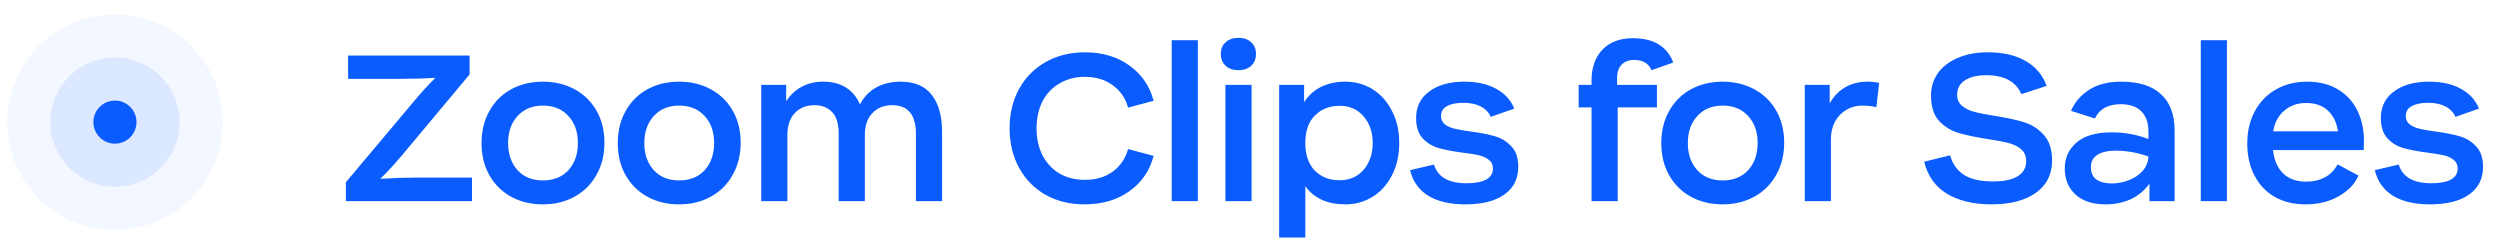 <svg width="174" height="17" viewBox="0 0 174 17" fill="none" xmlns="http://www.w3.org/2000/svg">
<circle opacity="0.05" cx="8" cy="8.5" r="7.5" fill="#0B5CFF"/>
<circle opacity="0.1" cx="8" cy="8.5" r="4.5" fill="#0B5CFF"/>
<circle cx="8" cy="8.5" r="1.5" fill="#0B5CFF"/>
<path d="M24.074 12.684L28.806 7.056C29.235 6.533 29.735 5.987 30.304 5.418C29.557 5.465 28.759 5.488 27.91 5.488H24.228V3.864H32.684V5.18L27.98 10.808C27.42 11.471 26.916 12.017 26.468 12.446C27.336 12.39 28.125 12.362 28.834 12.362H32.852V14H24.074V12.684ZM37.785 14.224C36.964 14.224 36.227 14.047 35.573 13.692C34.929 13.337 34.425 12.838 34.061 12.194C33.697 11.55 33.515 10.808 33.515 9.968C33.515 9.119 33.697 8.372 34.061 7.728C34.425 7.075 34.929 6.571 35.573 6.216C36.227 5.861 36.964 5.684 37.785 5.684C38.607 5.684 39.344 5.861 39.997 6.216C40.651 6.571 41.159 7.07 41.523 7.714C41.887 8.358 42.069 9.1 42.069 9.94C42.069 10.78 41.883 11.527 41.509 12.18C41.145 12.833 40.637 13.337 39.983 13.692C39.339 14.047 38.607 14.224 37.785 14.224ZM35.363 9.954C35.363 10.729 35.583 11.359 36.021 11.844C36.46 12.32 37.048 12.558 37.785 12.558C38.532 12.558 39.125 12.32 39.563 11.844C40.002 11.359 40.221 10.729 40.221 9.954C40.221 9.179 40.002 8.554 39.563 8.078C39.125 7.593 38.532 7.35 37.785 7.35C37.048 7.35 36.46 7.593 36.021 8.078C35.583 8.554 35.363 9.179 35.363 9.954ZM47.267 14.224C46.446 14.224 45.708 14.047 45.055 13.692C44.411 13.337 43.907 12.838 43.543 12.194C43.179 11.55 42.997 10.808 42.997 9.968C42.997 9.119 43.179 8.372 43.543 7.728C43.907 7.075 44.411 6.571 45.055 6.216C45.708 5.861 46.446 5.684 47.267 5.684C48.088 5.684 48.826 5.861 49.479 6.216C50.132 6.571 50.641 7.07 51.005 7.714C51.369 8.358 51.551 9.1 51.551 9.94C51.551 10.78 51.364 11.527 50.991 12.18C50.627 12.833 50.118 13.337 49.465 13.692C48.821 14.047 48.088 14.224 47.267 14.224ZM44.845 9.954C44.845 10.729 45.064 11.359 45.503 11.844C45.942 12.32 46.53 12.558 47.267 12.558C48.014 12.558 48.606 12.32 49.045 11.844C49.484 11.359 49.703 10.729 49.703 9.954C49.703 9.179 49.484 8.554 49.045 8.078C48.606 7.593 48.014 7.35 47.267 7.35C46.53 7.35 45.942 7.593 45.503 8.078C45.064 8.554 44.845 9.179 44.845 9.954ZM63.749 9.324C63.749 7.989 63.198 7.322 62.097 7.322C61.518 7.322 61.056 7.509 60.711 7.882C60.365 8.246 60.193 8.755 60.193 9.408V14H58.373V9.324C58.373 8.615 58.219 8.106 57.911 7.798C57.612 7.481 57.206 7.322 56.693 7.322C56.114 7.322 55.652 7.509 55.307 7.882C54.971 8.246 54.803 8.755 54.803 9.408V14H52.983V5.908H54.719V7.056C54.989 6.617 55.344 6.281 55.783 6.048C56.221 5.805 56.721 5.684 57.281 5.684C57.916 5.684 58.447 5.819 58.877 6.09C59.306 6.361 59.633 6.753 59.857 7.266C60.118 6.753 60.492 6.361 60.977 6.09C61.471 5.819 62.041 5.684 62.685 5.684C63.646 5.684 64.365 5.987 64.841 6.594C65.326 7.201 65.569 8.064 65.569 9.184V14H63.749V9.324ZM75.476 14.224C74.458 14.224 73.553 14 72.76 13.552C71.976 13.104 71.364 12.479 70.926 11.676C70.487 10.873 70.268 9.959 70.268 8.932C70.268 7.905 70.487 6.991 70.926 6.188C71.374 5.385 71.994 4.76 72.788 4.312C73.59 3.864 74.496 3.64 75.504 3.64C76.726 3.64 77.762 3.948 78.612 4.564C79.461 5.171 80.021 5.987 80.292 7.014L78.514 7.49C78.336 6.837 77.982 6.319 77.45 5.936C76.918 5.544 76.274 5.348 75.518 5.348C74.846 5.348 74.253 5.502 73.74 5.81C73.226 6.109 72.83 6.529 72.55 7.07C72.279 7.611 72.144 8.232 72.144 8.932C72.144 9.632 72.279 10.253 72.55 10.794C72.83 11.335 73.222 11.76 73.726 12.068C74.239 12.367 74.832 12.516 75.504 12.516C76.278 12.516 76.927 12.325 77.45 11.942C77.982 11.55 78.336 11.027 78.514 10.374L80.292 10.85C80.021 11.886 79.456 12.707 78.598 13.314C77.748 13.921 76.708 14.224 75.476 14.224ZM81.551 2.8H83.371V14H81.551V2.8ZM85.29 5.908H87.111V14H85.29V5.908ZM84.969 3.752C84.969 3.407 85.081 3.136 85.305 2.94C85.528 2.735 85.827 2.632 86.201 2.632C86.564 2.632 86.859 2.735 87.082 2.94C87.306 3.145 87.418 3.416 87.418 3.752C87.418 4.097 87.306 4.373 87.082 4.578C86.859 4.783 86.564 4.886 86.201 4.886C85.827 4.886 85.528 4.783 85.305 4.578C85.081 4.373 84.969 4.097 84.969 3.752ZM93.65 14.224C92.39 14.224 91.457 13.804 90.85 12.964V16.534H89.03V5.908H90.766V7.112C91.065 6.645 91.457 6.291 91.942 6.048C92.437 5.805 93.001 5.684 93.636 5.684C94.336 5.684 94.971 5.861 95.54 6.216C96.109 6.571 96.557 7.075 96.884 7.728C97.22 8.372 97.388 9.114 97.388 9.954C97.388 10.794 97.22 11.541 96.884 12.194C96.557 12.838 96.109 13.337 95.54 13.692C94.971 14.047 94.341 14.224 93.65 14.224ZM90.85 9.954C90.85 10.775 91.069 11.415 91.508 11.872C91.956 12.32 92.53 12.544 93.23 12.544C93.93 12.544 94.49 12.301 94.91 11.816C95.33 11.321 95.54 10.701 95.54 9.954C95.54 9.207 95.33 8.591 94.91 8.106C94.49 7.611 93.935 7.364 93.244 7.364C92.544 7.364 91.97 7.588 91.522 8.036C91.074 8.475 90.85 9.114 90.85 9.954ZM101.99 14.224C100.917 14.224 100.054 14.023 99.4 13.622C98.747 13.211 98.327 12.619 98.14 11.844L99.806 11.452C100.068 12.32 100.824 12.754 102.074 12.754C102.662 12.754 103.115 12.67 103.432 12.502C103.75 12.325 103.908 12.068 103.908 11.732C103.908 11.471 103.815 11.27 103.628 11.13C103.451 10.981 103.222 10.873 102.942 10.808C102.662 10.743 102.284 10.682 101.808 10.626C101.118 10.533 100.558 10.425 100.128 10.304C99.699 10.183 99.33 9.959 99.022 9.632C98.714 9.296 98.56 8.82 98.56 8.204C98.56 7.429 98.864 6.818 99.47 6.37C100.077 5.913 100.894 5.684 101.92 5.684C102.807 5.684 103.549 5.852 104.146 6.188C104.744 6.515 105.159 6.972 105.392 7.56L103.754 8.134C103.614 7.817 103.381 7.574 103.054 7.406C102.728 7.238 102.326 7.154 101.85 7.154C101.365 7.154 100.982 7.233 100.702 7.392C100.432 7.541 100.296 7.765 100.296 8.064C100.296 8.316 100.385 8.512 100.562 8.652C100.749 8.792 100.978 8.895 101.248 8.96C101.519 9.025 101.897 9.091 102.382 9.156C103.073 9.249 103.638 9.361 104.076 9.492C104.515 9.623 104.888 9.856 105.196 10.192C105.514 10.519 105.672 10.99 105.672 11.606C105.672 12.437 105.35 13.081 104.706 13.538C104.062 13.995 103.157 14.224 101.99 14.224ZM110.771 5.6C110.771 4.704 111.023 3.99 111.527 3.458C112.041 2.926 112.745 2.66 113.641 2.66C114.397 2.66 115.009 2.809 115.475 3.108C115.942 3.407 116.269 3.822 116.455 4.354L114.943 4.886C114.747 4.41 114.341 4.172 113.725 4.172C113.371 4.172 113.086 4.279 112.871 4.494C112.657 4.709 112.549 5.026 112.549 5.446V5.908H115.321V7.476H112.591V14H110.771V7.476H109.875V5.908H110.771V5.6ZM119.895 14.224C119.073 14.224 118.336 14.047 117.683 13.692C117.039 13.337 116.535 12.838 116.171 12.194C115.807 11.55 115.625 10.808 115.625 9.968C115.625 9.119 115.807 8.372 116.171 7.728C116.535 7.075 117.039 6.571 117.683 6.216C118.336 5.861 119.073 5.684 119.895 5.684C120.716 5.684 121.453 5.861 122.107 6.216C122.76 6.571 123.269 7.07 123.633 7.714C123.997 8.358 124.179 9.1 124.179 9.94C124.179 10.78 123.992 11.527 123.619 12.18C123.255 12.833 122.746 13.337 122.093 13.692C121.449 14.047 120.716 14.224 119.895 14.224ZM117.473 9.954C117.473 10.729 117.692 11.359 118.131 11.844C118.569 12.32 119.157 12.558 119.895 12.558C120.641 12.558 121.234 12.32 121.673 11.844C122.111 11.359 122.331 10.729 122.331 9.954C122.331 9.179 122.111 8.554 121.673 8.078C121.234 7.593 120.641 7.35 119.895 7.35C119.157 7.35 118.569 7.593 118.131 8.078C117.692 8.554 117.473 9.179 117.473 9.954ZM125.611 5.908H127.347V7.196C127.617 6.711 127.977 6.337 128.425 6.076C128.873 5.815 129.386 5.684 129.965 5.684C130.254 5.684 130.529 5.712 130.791 5.768L130.595 7.462C130.305 7.387 129.969 7.35 129.587 7.35C129.195 7.35 128.835 7.448 128.509 7.644C128.182 7.831 127.921 8.101 127.725 8.456C127.529 8.811 127.431 9.221 127.431 9.688V14H125.611V5.908ZM138.612 14.224C137.361 14.224 136.325 13.977 135.504 13.482C134.692 12.987 134.164 12.245 133.922 11.256L135.728 10.808C135.896 11.415 136.222 11.872 136.708 12.18C137.193 12.479 137.86 12.628 138.71 12.628C139.475 12.628 140.049 12.507 140.432 12.264C140.824 12.021 141.02 11.676 141.02 11.228C141.02 10.864 140.903 10.584 140.67 10.388C140.436 10.183 140.142 10.038 139.788 9.954C139.433 9.861 138.943 9.767 138.318 9.674C137.478 9.543 136.796 9.399 136.274 9.24C135.76 9.081 135.317 8.801 134.944 8.4C134.58 7.989 134.398 7.406 134.398 6.65C134.398 6.062 134.556 5.544 134.874 5.096C135.2 4.639 135.662 4.284 136.26 4.032C136.857 3.771 137.552 3.64 138.346 3.64C139.41 3.64 140.287 3.841 140.978 4.242C141.678 4.634 142.168 5.213 142.448 5.978L140.684 6.552C140.497 6.113 140.203 5.787 139.802 5.572C139.4 5.348 138.882 5.236 138.248 5.236C137.604 5.236 137.104 5.357 136.75 5.6C136.395 5.833 136.218 6.16 136.218 6.58C136.218 6.916 136.33 7.177 136.554 7.364C136.778 7.551 137.062 7.691 137.408 7.784C137.753 7.877 138.229 7.971 138.836 8.064C139.676 8.195 140.362 8.344 140.894 8.512C141.426 8.68 141.878 8.974 142.252 9.394C142.634 9.814 142.826 10.407 142.826 11.172C142.826 12.133 142.448 12.885 141.692 13.426C140.936 13.958 139.909 14.224 138.612 14.224ZM149.601 12.782C149.274 13.249 148.845 13.608 148.313 13.86C147.781 14.103 147.193 14.224 146.549 14.224C145.653 14.224 144.953 13.995 144.449 13.538C143.954 13.071 143.707 12.474 143.707 11.746C143.707 10.999 143.977 10.393 144.519 9.926C145.06 9.45 145.881 9.212 146.983 9.212C147.879 9.212 148.728 9.366 149.531 9.674V9.17C149.531 8.545 149.363 8.069 149.027 7.742C148.7 7.415 148.229 7.252 147.613 7.252C146.717 7.252 146.115 7.583 145.807 8.246L144.141 7.714C144.393 7.126 144.808 6.641 145.387 6.258C145.975 5.875 146.721 5.684 147.627 5.684C148.868 5.684 149.797 5.978 150.413 6.566C151.038 7.145 151.351 7.975 151.351 9.058V14H149.601V12.782ZM145.527 11.634C145.527 12.026 145.657 12.315 145.919 12.502C146.189 12.679 146.544 12.768 146.983 12.768C147.384 12.768 147.776 12.693 148.159 12.544C148.551 12.395 148.873 12.18 149.125 11.9C149.377 11.611 149.512 11.275 149.531 10.892C148.765 10.621 148.009 10.486 147.263 10.486C146.703 10.486 146.273 10.584 145.975 10.78C145.676 10.967 145.527 11.251 145.527 11.634ZM153.174 2.8H154.994V14H153.174V2.8ZM160.47 14.224C159.639 14.224 158.916 14.047 158.3 13.692C157.693 13.337 157.226 12.838 156.9 12.194C156.573 11.55 156.41 10.813 156.41 9.982C156.41 9.151 156.582 8.409 156.928 7.756C157.273 7.103 157.763 6.594 158.398 6.23C159.032 5.866 159.76 5.684 160.582 5.684C161.412 5.684 162.122 5.861 162.71 6.216C163.307 6.571 163.76 7.061 164.068 7.686C164.376 8.302 164.53 9.002 164.53 9.786C164.53 10.085 164.525 10.304 164.516 10.444H158.202C158.276 11.135 158.51 11.676 158.902 12.068C159.303 12.451 159.835 12.642 160.498 12.642C161.011 12.642 161.454 12.539 161.828 12.334C162.201 12.129 162.49 11.83 162.696 11.438L164.152 12.222C163.89 12.81 163.428 13.291 162.766 13.664C162.112 14.037 161.347 14.224 160.47 14.224ZM162.724 9.142C162.63 8.517 162.392 8.031 162.01 7.686C161.636 7.341 161.132 7.168 160.498 7.168C159.891 7.168 159.382 7.35 158.972 7.714C158.561 8.069 158.309 8.545 158.216 9.142H162.724ZM169.136 14.224C168.062 14.224 167.199 14.023 166.546 13.622C165.892 13.211 165.472 12.619 165.286 11.844L166.952 11.452C167.213 12.32 167.969 12.754 169.22 12.754C169.808 12.754 170.26 12.67 170.578 12.502C170.895 12.325 171.054 12.068 171.054 11.732C171.054 11.471 170.96 11.27 170.774 11.13C170.596 10.981 170.368 10.873 170.088 10.808C169.808 10.743 169.43 10.682 168.954 10.626C168.263 10.533 167.703 10.425 167.274 10.304C166.844 10.183 166.476 9.959 166.168 9.632C165.86 9.296 165.706 8.82 165.706 8.204C165.706 7.429 166.009 6.818 166.616 6.37C167.222 5.913 168.039 5.684 169.066 5.684C169.952 5.684 170.694 5.852 171.292 6.188C171.889 6.515 172.304 6.972 172.538 7.56L170.9 8.134C170.76 7.817 170.526 7.574 170.2 7.406C169.873 7.238 169.472 7.154 168.996 7.154C168.51 7.154 168.128 7.233 167.848 7.392C167.577 7.541 167.442 7.765 167.442 8.064C167.442 8.316 167.53 8.512 167.708 8.652C167.894 8.792 168.123 8.895 168.394 8.96C168.664 9.025 169.042 9.091 169.528 9.156C170.218 9.249 170.783 9.361 171.222 9.492C171.66 9.623 172.034 9.856 172.342 10.192C172.659 10.519 172.818 10.99 172.818 11.606C172.818 12.437 172.496 13.081 171.852 13.538C171.208 13.995 170.302 14.224 169.136 14.224Z" fill="#0B5CFF"/>
</svg>
